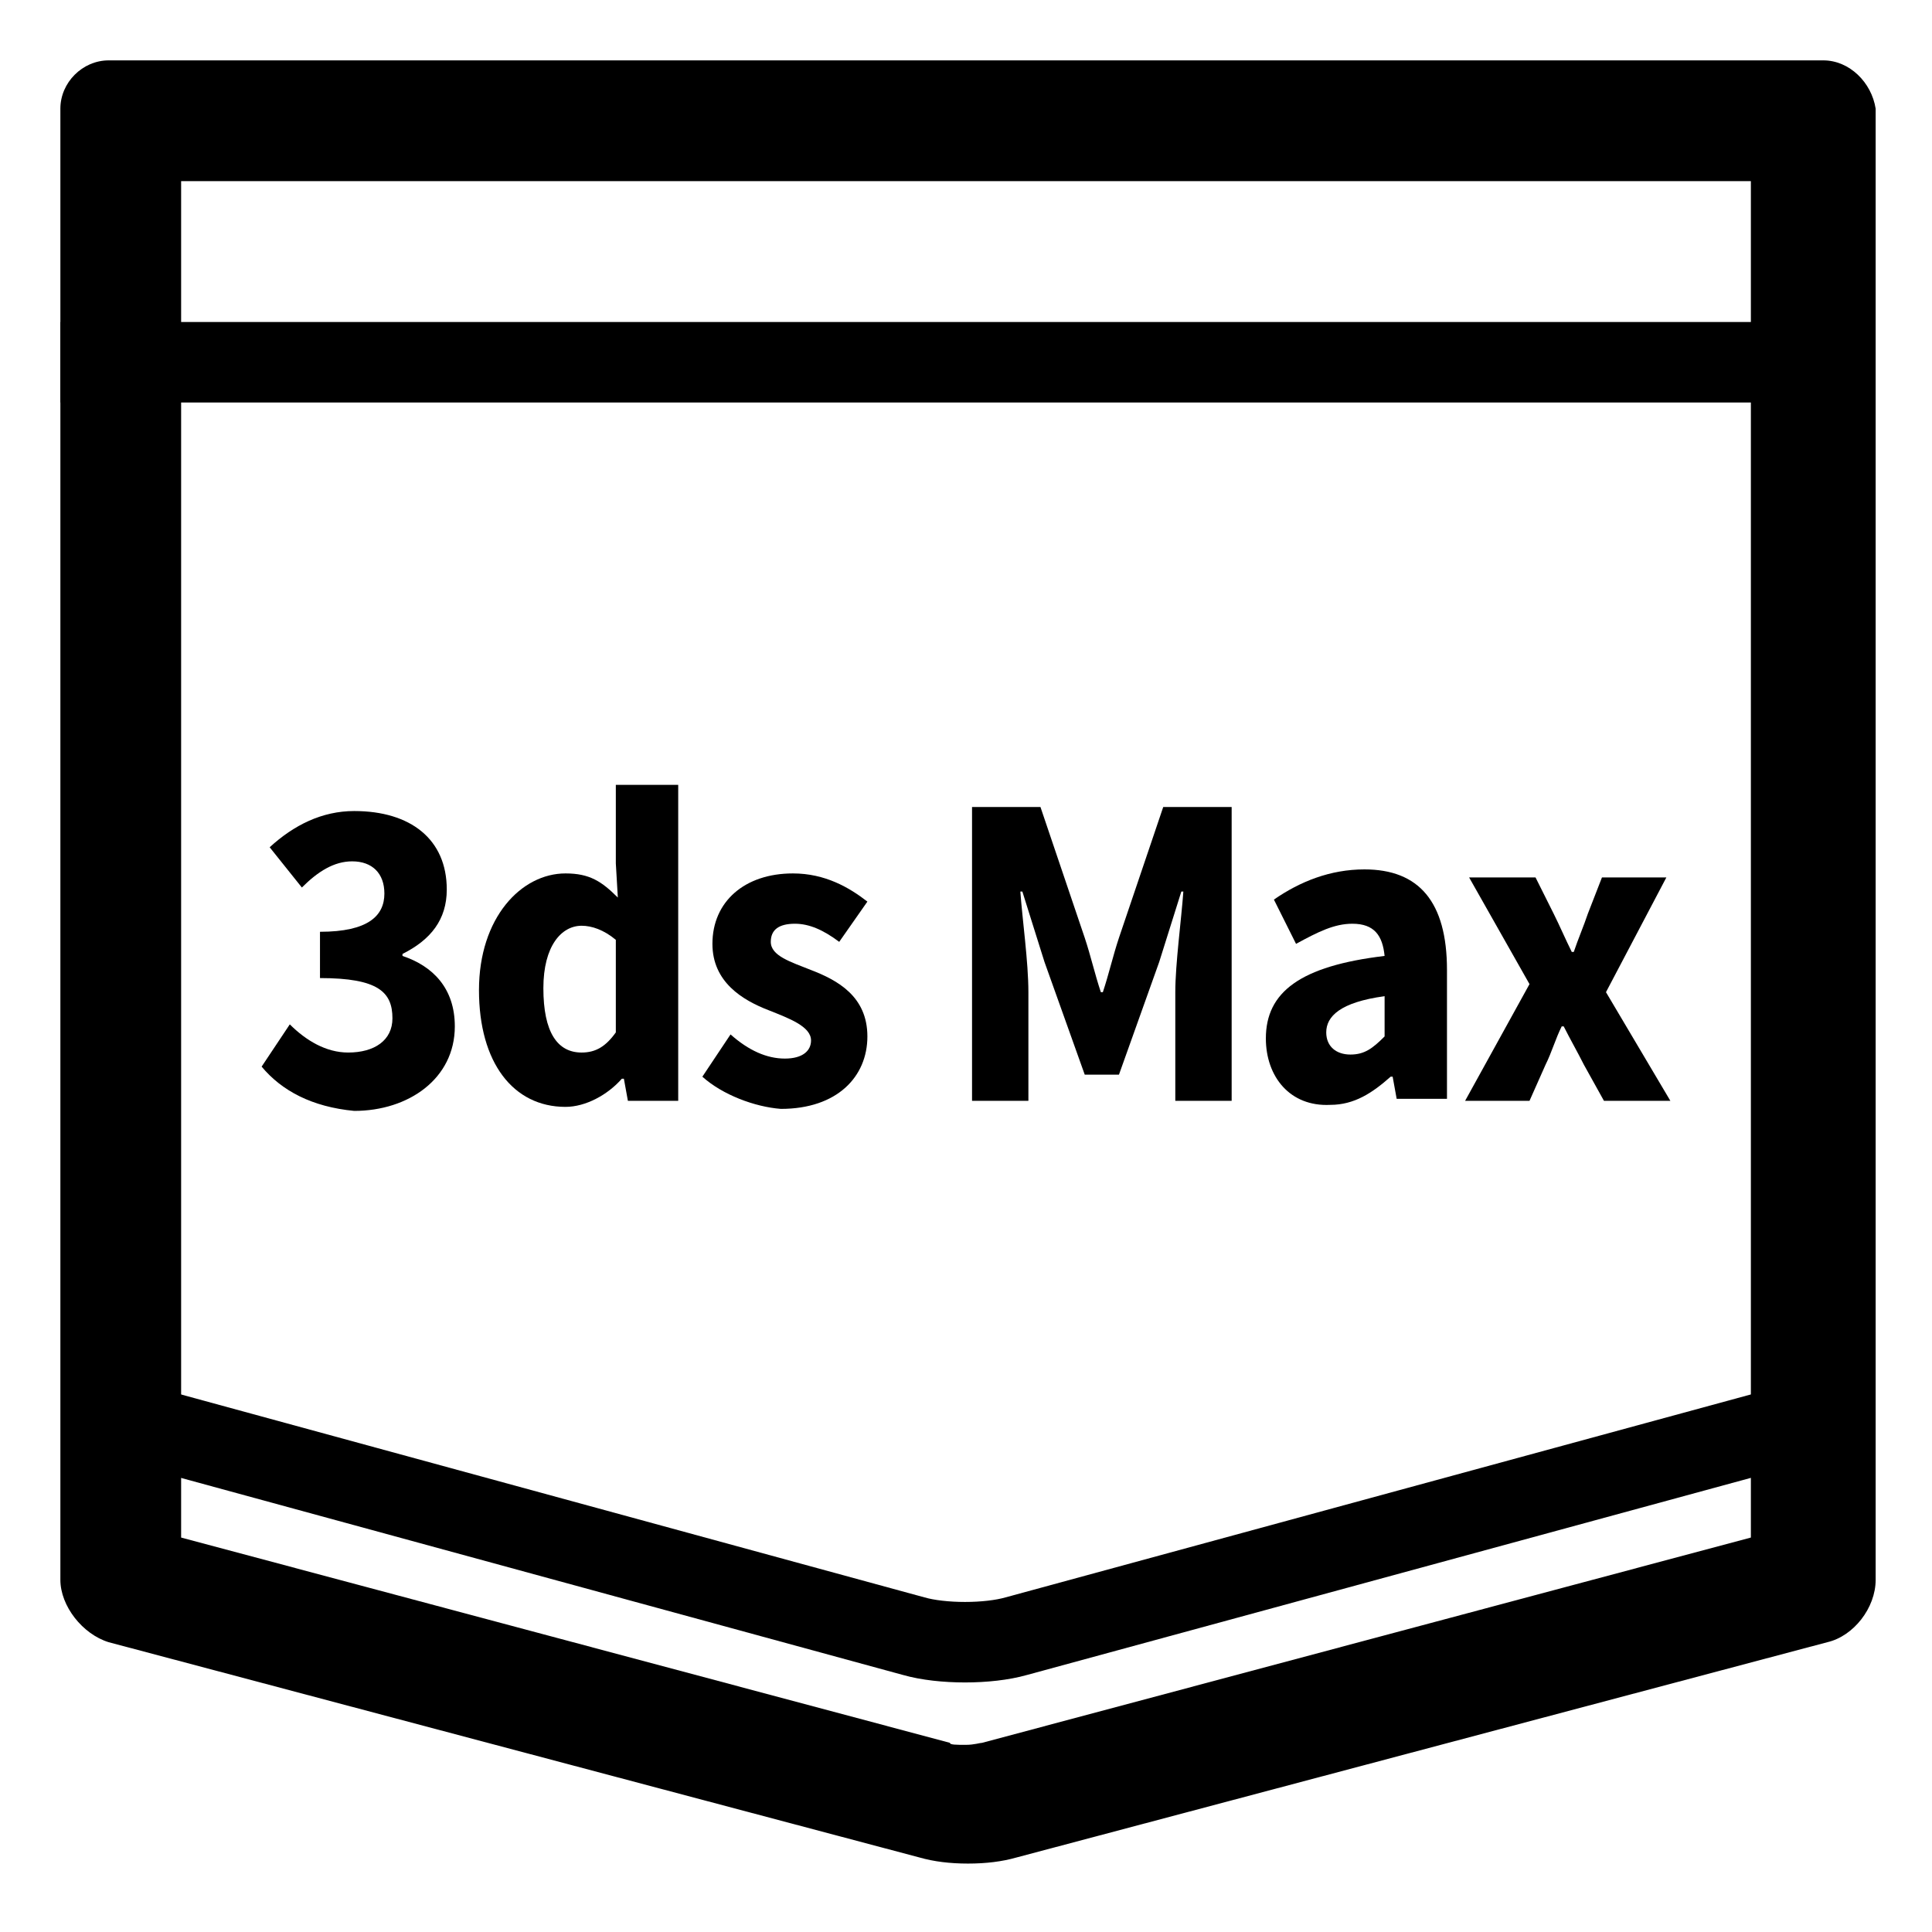<?xml version="1.0" ?><svg id="Layer_1" style="enable-background:new 0 0 96 96;" version="1.1" viewBox="0 0 96 96" xml:space="preserve" xmlns="http://www.w3.org/2000/svg" xmlns:xlink="http://www.w3.org/1999/xlink"><style type="text/css">
	.st0{fill:none;stroke:#000000;stroke-width:4;stroke-miterlimit:10;}
</style><g><path d="M87,9v67.4L48.8,86.6c-0.1,0-0.4,0.1-0.8,0.1c-0.5,0-0.8,0-0.8-0.1L9,76.4V9h36.6h4.9H87 M90.6,3H50.4c-1.3,0-3.6,0-4.9,0   H5.4C4.1,3,3,4.1,3,5.4v73.1c0,1.3,1.1,2.7,2.4,3.1l40.3,10.7c0.7,0.2,1.5,0.3,2.4,0.3c0.9,0,1.7-0.1,2.4-0.3l40.3-10.7   c1.3-0.3,2.4-1.7,2.4-3.1V5.4C93,4.1,91.9,3,90.6,3L90.6,3z"/></g><line class="st0" x1="3" x2="93" y1="18" y2="18"/><g><path class="st0" d="M4,70l41.4,11.3c1.4,0.4,3.7,0.4,5.1,0L92,70"/></g><g><path d="M13,53l1.4-2.1c0.8,0.8,1.8,1.4,2.9,1.4c1.3,0,2.2-0.6,2.2-1.7c0-1.3-0.7-2-3.6-2v-2.3c2.4,0,3.2-0.8,3.2-1.9   c0-1-0.6-1.6-1.6-1.6c-0.9,0-1.7,0.5-2.5,1.3l-1.6-2c1.2-1.1,2.6-1.8,4.2-1.8c2.8,0,4.6,1.4,4.6,3.9c0,1.5-0.8,2.5-2.2,3.2v0.1   c1.5,0.5,2.6,1.6,2.6,3.5c0,2.6-2.3,4.2-5,4.2C15.5,55,14,54.2,13,53z"/><path d="M23.8,49.2c0-3.6,2.1-5.8,4.3-5.8c1.2,0,1.8,0.4,2.6,1.2l-0.1-1.7V39h3.1v15.7h-2.5l-0.2-1.1h-0.1   c-0.7,0.8-1.8,1.4-2.8,1.4C25.5,55,23.8,52.8,23.8,49.2z M30.6,51.3v-4.6C30,46.2,29.4,46,28.9,46c-1,0-1.9,1-1.9,3.1   c0,2.2,0.7,3.2,1.9,3.2C29.6,52.3,30.1,52,30.6,51.3z"/><path d="M34.9,53.5l1.4-2.1c0.9,0.8,1.8,1.2,2.7,1.2c0.9,0,1.3-0.4,1.3-0.9c0-0.7-1.1-1.1-2.1-1.5c-1.3-0.5-2.8-1.4-2.8-3.3   c0-2.1,1.6-3.5,4-3.5c1.6,0,2.8,0.7,3.7,1.4l-1.4,2c-0.8-0.6-1.5-0.9-2.2-0.9c-0.8,0-1.2,0.3-1.2,0.9c0,0.7,1,1,2,1.4   c1.3,0.5,2.8,1.3,2.8,3.3c0,2-1.5,3.6-4.3,3.6C37.5,55,35.9,54.4,34.9,53.5z"/><path d="M48.3,40.1h3.4l2.2,6.5c0.3,0.9,0.5,1.8,0.8,2.7h0.1c0.3-0.9,0.5-1.8,0.8-2.7l2.2-6.5h3.4v14.6h-2.8v-5.4   c0-1.4,0.3-3.6,0.4-5h-0.1l-1.1,3.5l-2,5.6h-1.7l-2-5.6l-1.1-3.5h-0.1c0.1,1.4,0.4,3.5,0.4,5v5.4h-2.8V40.1z"/><path d="M62.9,51.6c0-2.3,1.7-3.6,5.9-4.1c-0.1-1-0.5-1.6-1.6-1.6c-0.9,0-1.7,0.4-2.8,1l-1.1-2.2c1.3-0.9,2.8-1.5,4.5-1.5   c2.7,0,4.1,1.6,4.1,5v6.4h-2.5l-0.2-1.1h-0.1c-0.9,0.8-1.8,1.4-3,1.4C64.1,55,62.9,53.5,62.9,51.6z M68.8,51.5v-2   c-2.2,0.3-2.9,1-2.9,1.8c0,0.7,0.5,1.1,1.2,1.1C67.8,52.4,68.2,52.1,68.8,51.5z"/><path d="M76,48.9l-3-5.3h3.3l0.9,1.8c0.3,0.6,0.6,1.3,0.9,1.9h0.1c0.2-0.6,0.5-1.3,0.7-1.9l0.7-1.8h3.2l-3,5.7l3.2,5.4h-3.3l-1-1.8   c-0.3-0.6-0.7-1.3-1-1.9h-0.1c-0.3,0.6-0.5,1.3-0.8,1.9L76,54.7h-3.2L76,48.9z"/></g></svg>